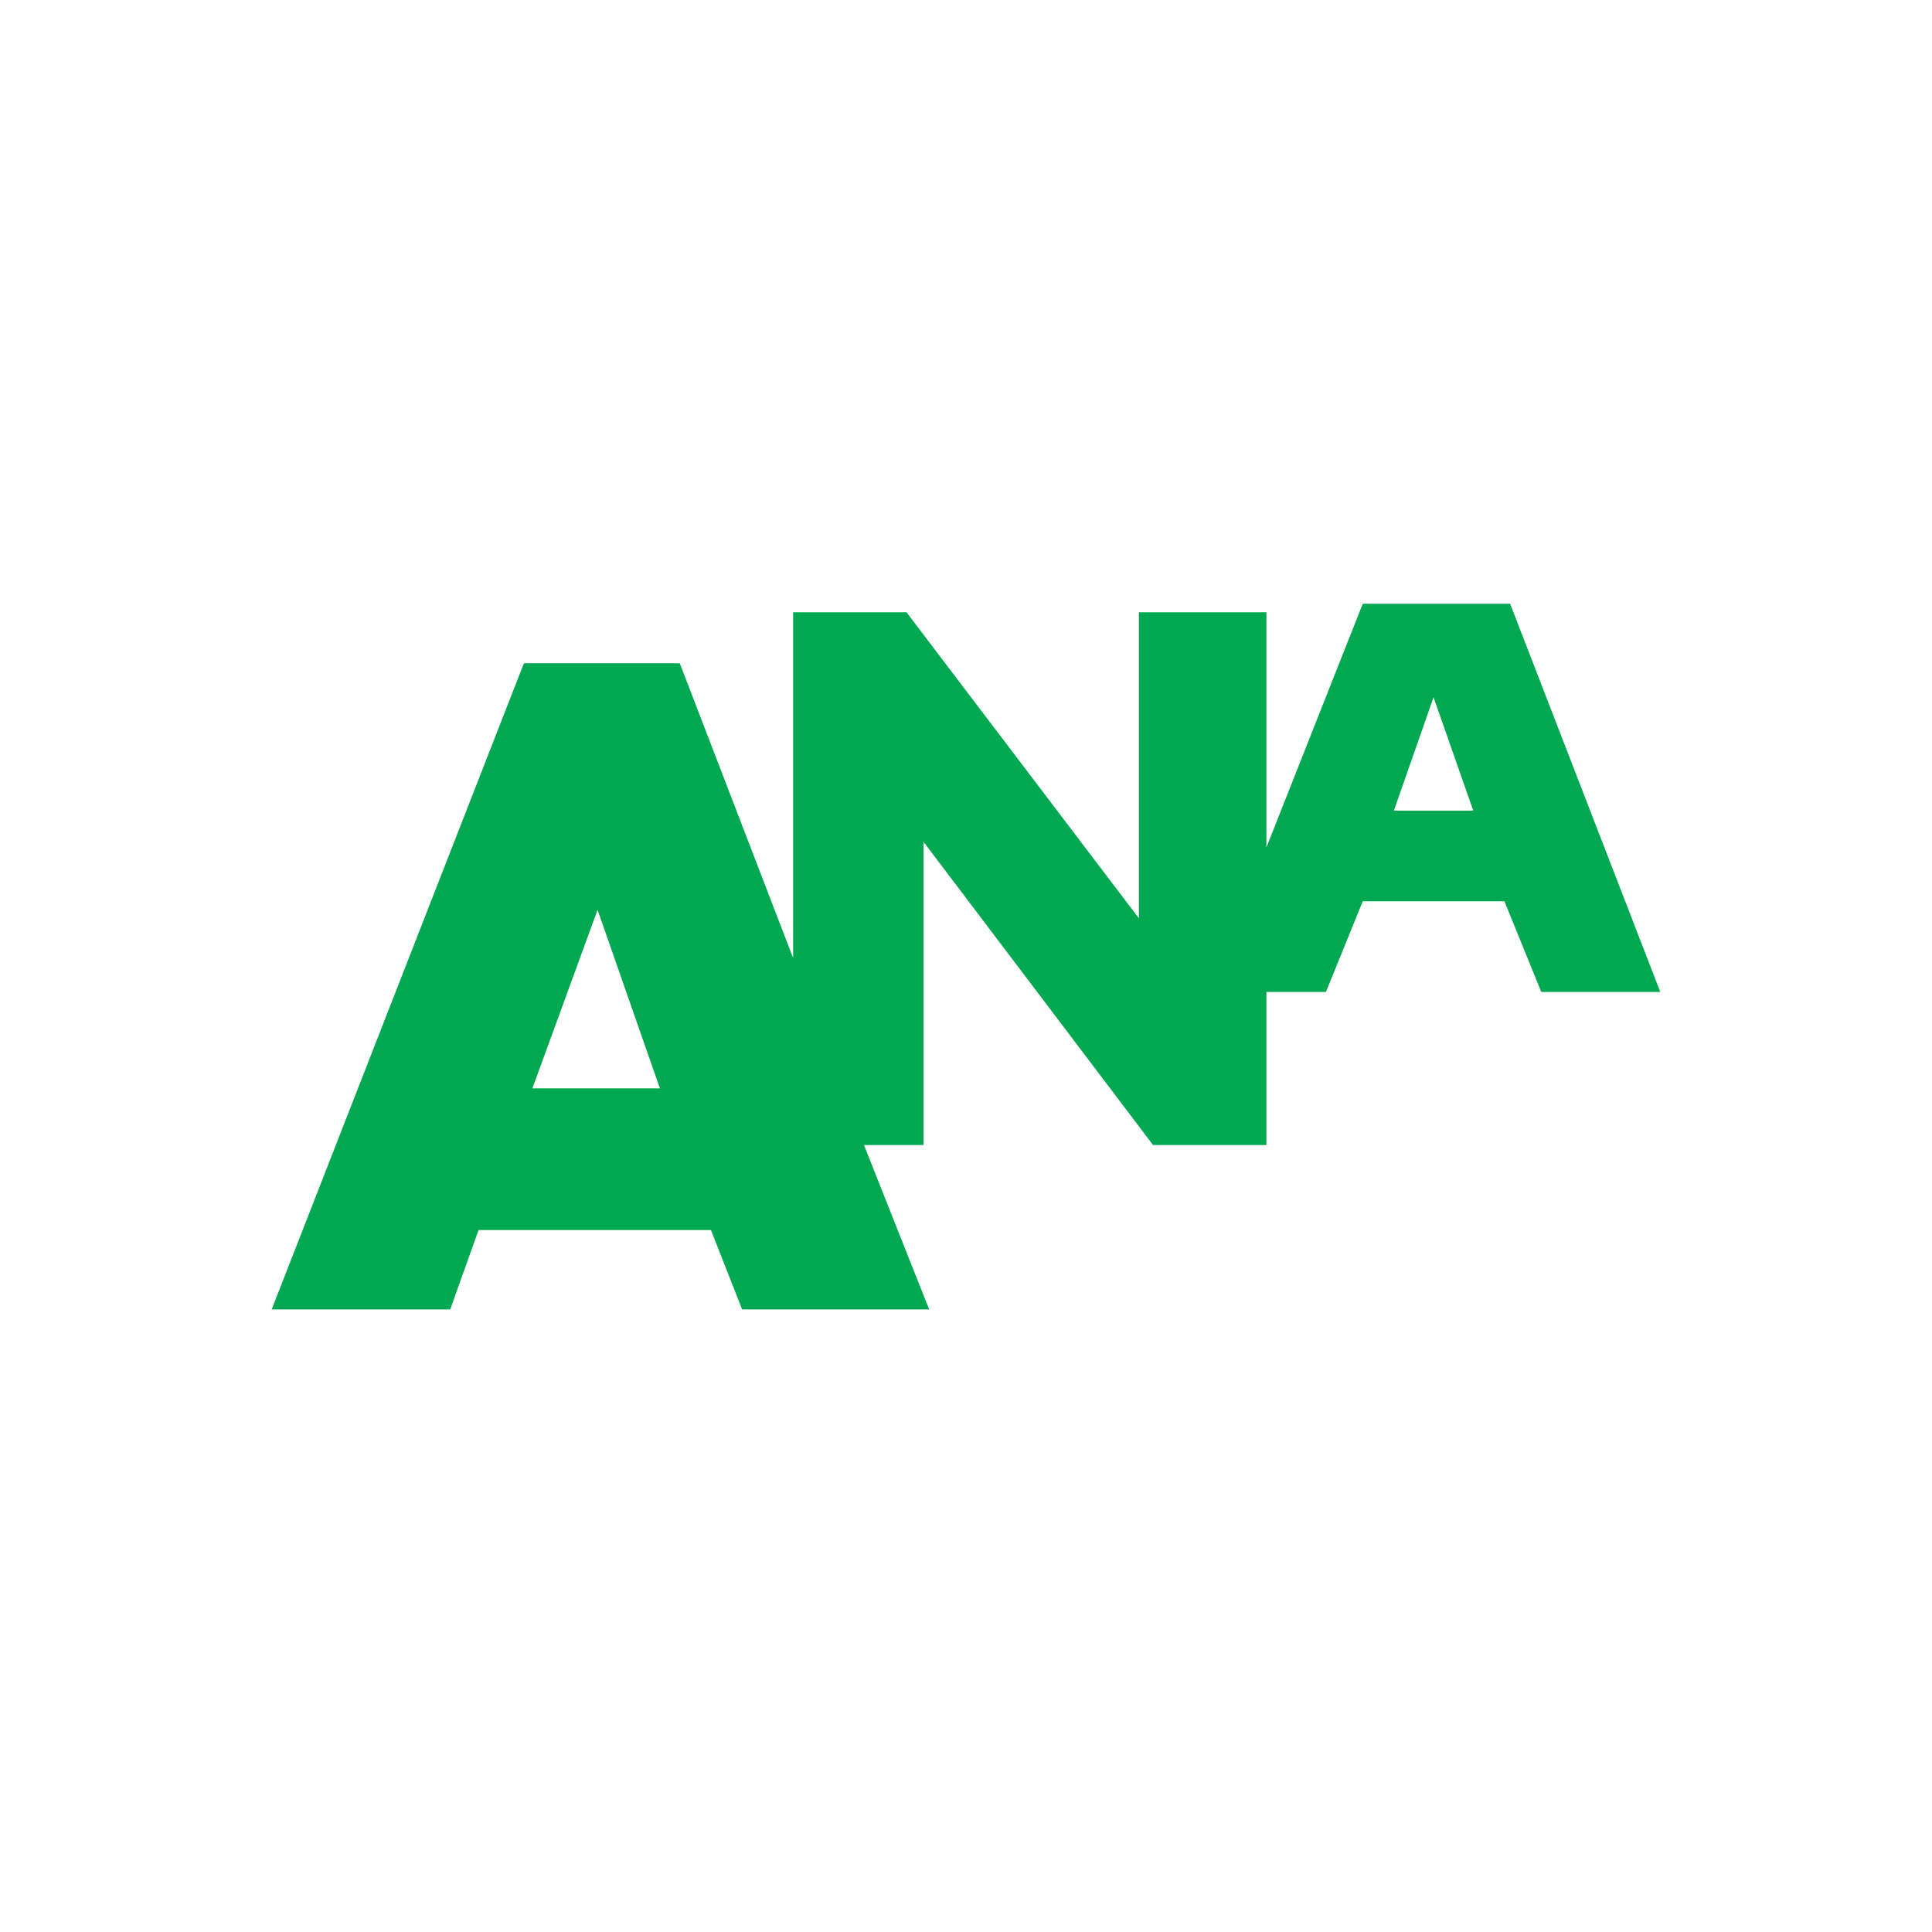 <svg width="64" height="64" viewBox="0 0 64 64" fill="none" xmlns="http://www.w3.org/2000/svg">
<rect width="64" height="64" fill="white"/>
<path fill-rule="evenodd" clip-rule="evenodd" d="M17.355 21.971L9 43.376H14.914L15.853 40.747H23.551L24.584 43.376H30.78L28.62 37.931H30.592V27.886L38.196 37.931H41.951V32.861H43.922L45.143 29.857H49.837L51.057 32.861H55L50.025 20H45.143L41.951 28.073V20.282H37.727V30.42L30.029 20.282H26.273V31.735L22.518 21.971H17.355ZM19.795 30.139L17.636 36.053H21.86L19.795 30.139ZM46.174 26.853L47.488 23.098L48.803 26.853H46.174Z" fill="#01A852"/>
</svg>
